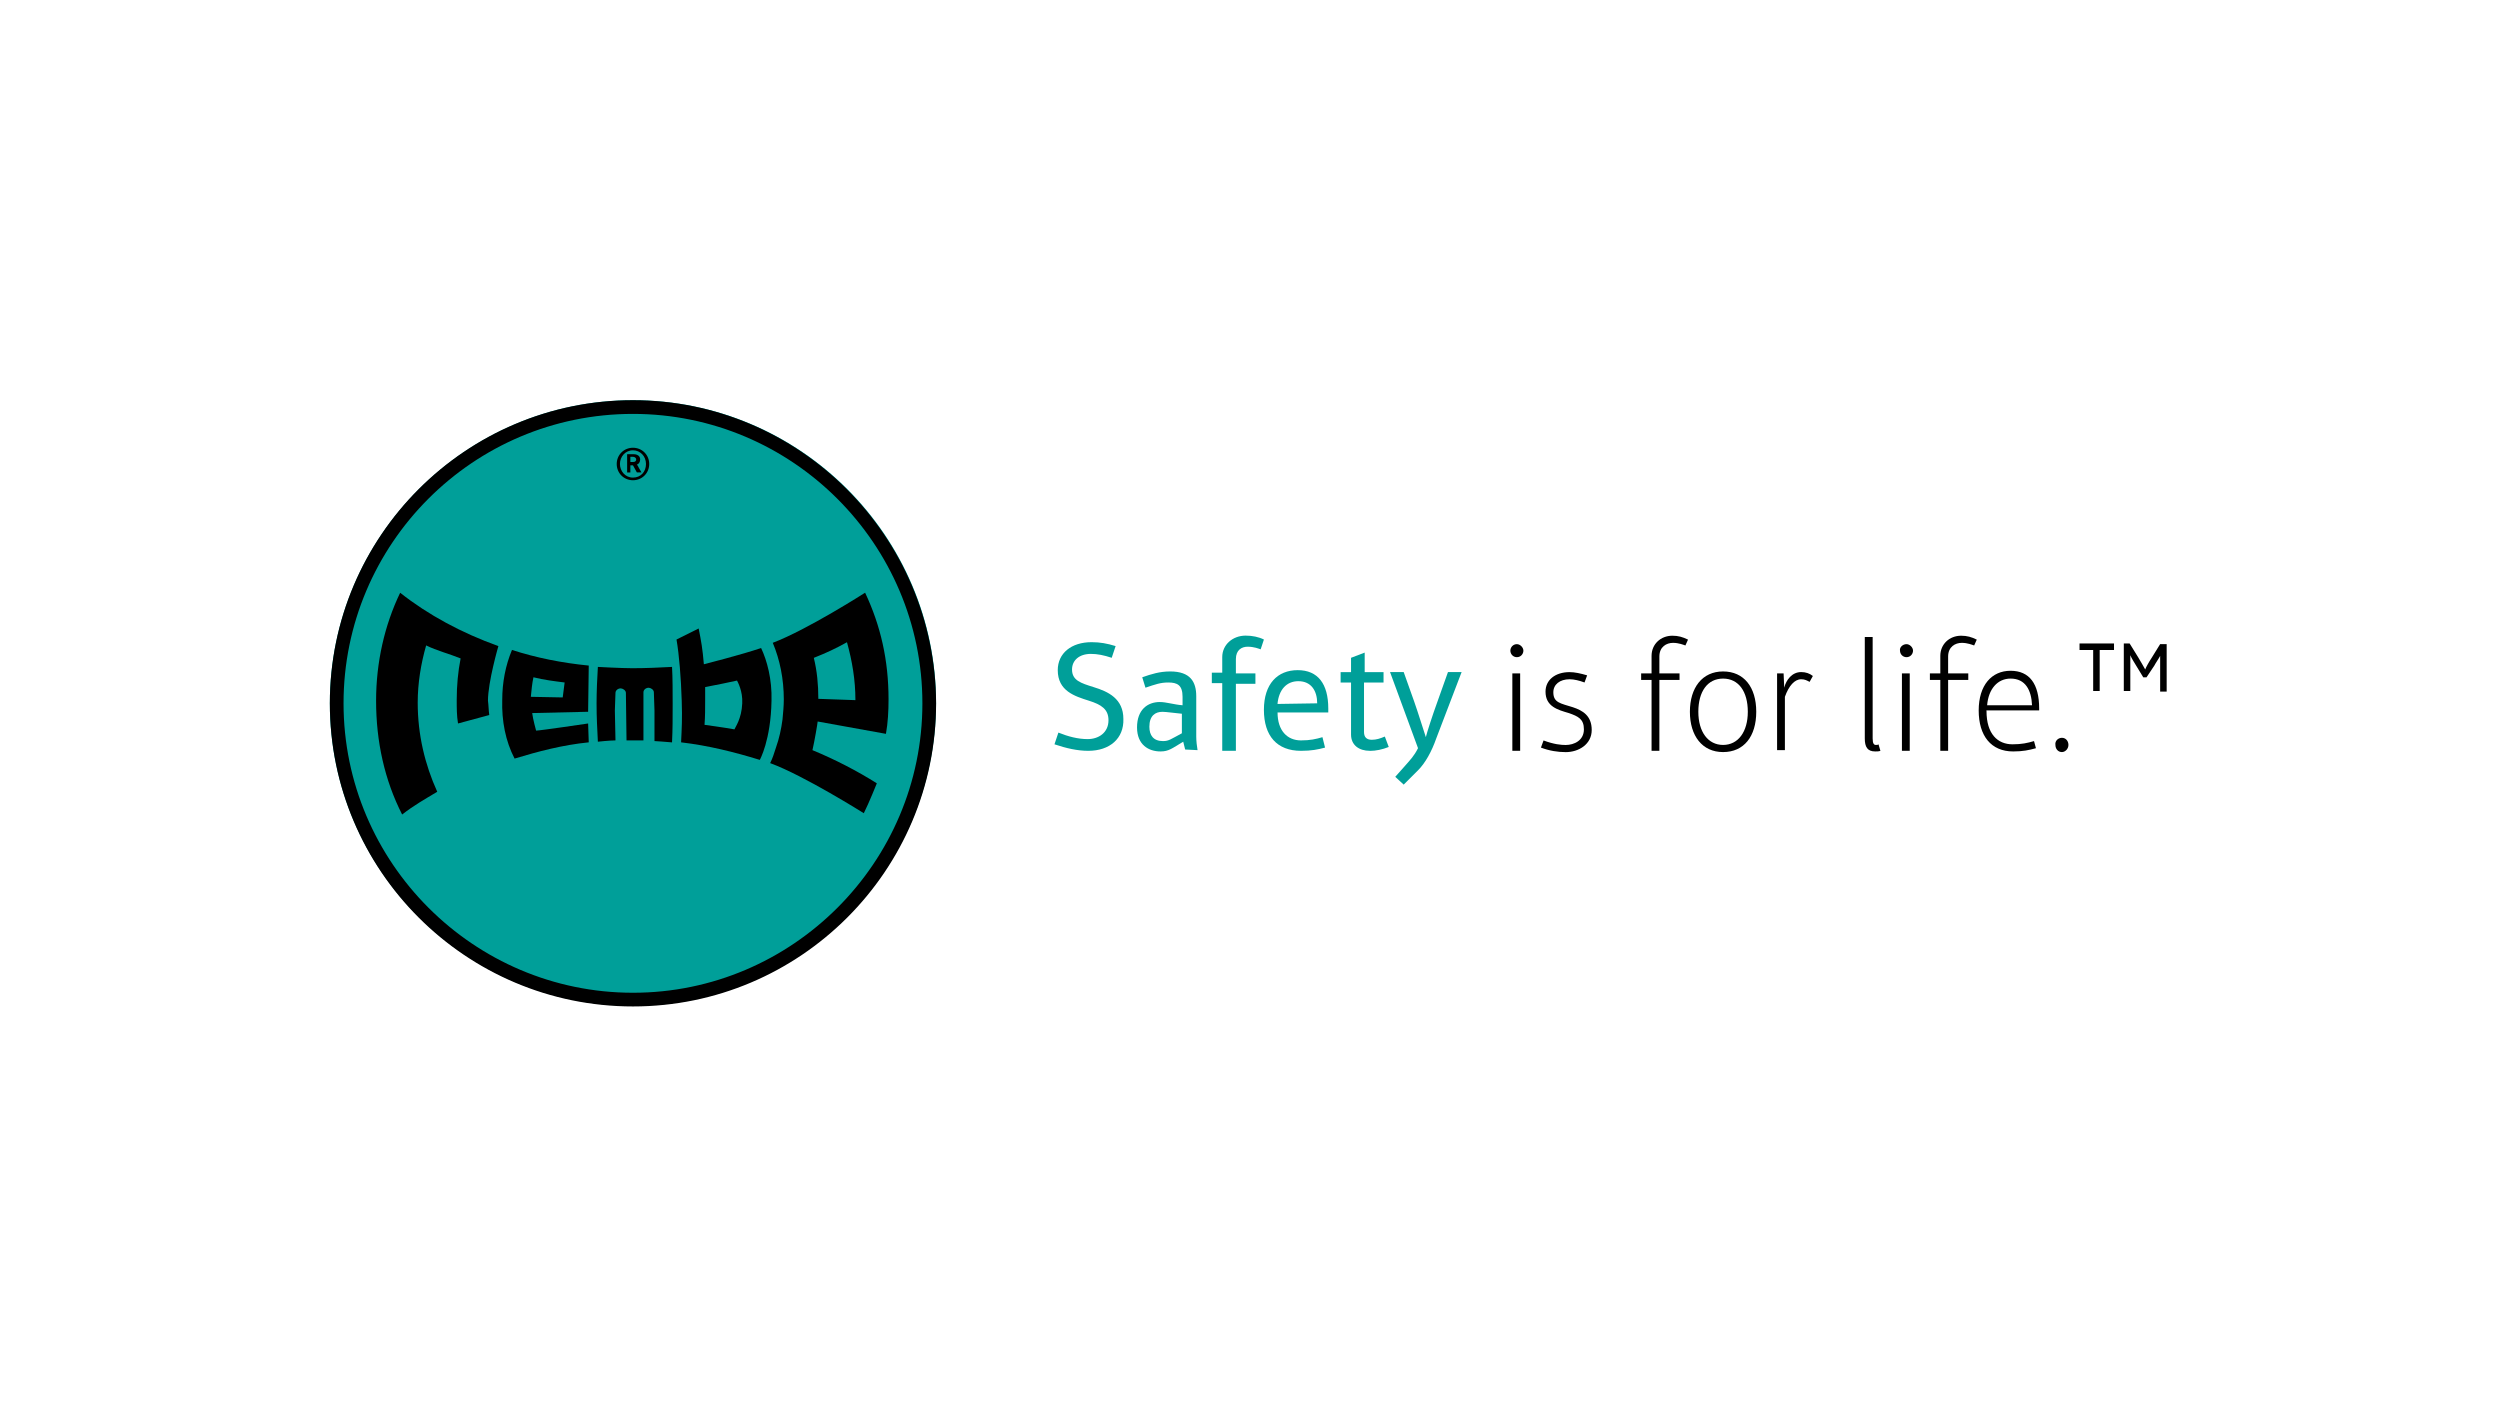 <?xml version="1.0" encoding="UTF-8"?>
<svg xmlns="http://www.w3.org/2000/svg" id="Ebene_2" viewBox="0 0 480 270" width="391" height="220"><defs><style>.cls-1,.cls-2,.cls-3{stroke-width:0px;}.cls-2{fill:#009f99;}.cls-3{fill:#fff;}</style></defs><g id="Ebene_1-2"><rect class="cls-3" width="480" height="270"/><path class="cls-2" d="M121.53,193.07c-32.09,0-58.2-26.1-58.2-58.07s26.1-58.2,58.2-58.2,58.2,26.1,58.2,58.2c-.12,31.97-26.23,58.07-58.2,58.07h0Z"/><path class="cls-1" d="M121.53,79.43c30.6,0,55.57,24.98,55.57,55.57s-24.98,55.57-55.57,55.57-55.57-24.98-55.57-55.57,24.85-55.57,55.57-55.57M121.53,76.8c-32.09,0-58.2,26.1-58.2,58.2s26.1,58.2,58.2,58.2,58.2-26.1,58.2-58.2c-.12-32.09-26.23-58.2-58.2-58.2h0Z"/><path class="cls-1" d="M93.93,137.25l-5.99,1.62c-.25-1.5-.25-3-.25-4.5,0-2.75.25-5.49.75-7.99-2.12-.87-4.62-1.5-6.62-2.5-1,3.5-1.62,7.24-1.62,10.99,0,6.12,1.37,11.86,3.75,17.11-2.5,1.5-4.5,2.62-6.74,4.37-3.37-6.62-5-13.99-5-21.85,0-7.37,1.62-14.49,4.62-20.73,5.37,4.25,11.86,7.74,18.86,10.24,0,0-2,6.87-2,10.49.12.87.12,1.87.25,2.75h0Z"/><path class="cls-1" d="M102.42,130c2,.5,4,.75,5.99,1l-.37,2.87-6.12-.12c.12-1.25.25-2.62.5-3.75h0ZM98.8,145.61c4.5-1.37,9.24-2.62,14.24-3.12l-.12-3.62s-9.24,1.37-9.99,1.37c0,0-.62-2.25-.75-3.37l10.74-.25.12-8.87c-5.12-.5-10.12-1.5-14.74-3-1.25,3-1.87,6.24-1.87,9.62-.12,4,.62,7.87,2.37,11.24h0Z"/><path class="cls-1" d="M118.16,142.12c-1.12,0-3.37.25-3.37.25-.12-2.62-.25-4.5-.25-7.37,0-2.12.12-5,.25-6.99,0,0,4.5.25,6.62.25,2.5,0,5.25-.12,7.62-.25.12,2,.12,5,.12,7.12,0,2.87,0,4.75-.12,7.37-1.12-.12-3.37-.25-3.37-.25v-5.87l-.12-3.5c0-.5-.62-.87-1-.87h0c-.5,0-1,.37-1,.87v9.24h-3.25l-.12-9.12c0-.5-.62-.87-1-.87h0c-.5,0-1,.37-1,.87l-.12,3.37.12,5.74h0Z"/><path class="cls-1" d="M130.77,142.49c5.25.62,10.24,1.87,15.11,3.37,0,0,2.12-3.75,2.25-11.36.12-4.12-.87-7.74-2-10.12-3.62,1.25-10.99,3.12-10.99,3.12-.25-3-.5-4.37-1-6.87l-4.25,2.12c.5,2.87.87,7.37,1,11.74.12,3.5,0,5.37-.12,7.99h0ZM141.01,140c-2-.37-5.74-.87-5.74-.87.12-1.62.12-3.12.12-4.75v-2.5c2-.37,5-1,6.12-1.25.12.25,1.12,2,1,4.37-.12,3-1.37,4.62-1.5,5h0Z"/><path class="cls-1" d="M164.24,134.38c0-3.87-.62-7.49-1.62-11.11-2.25,1.25-3.87,2-6.37,3,.62,2.5.87,5.12.87,7.87l7.12.25h0ZM156.99,138.5c0,.25-.62,3.87-1,5.49,4.25,1.75,8.62,4,12.36,6.37,0,0-1.5,3.75-2.5,5.74,0,0-11.49-7.24-17.98-9.62.5-1,.75-1.87,1.12-3,.62-1.75,1-3.5,1.25-5.37.12-1.25.25-2.62.25-3.87,0-3.87-.75-7.62-2.12-10.86,6.62-2.5,17.73-9.62,17.73-9.62,3,6.37,4.5,12.99,4.5,20.48,0,2.25-.12,4.5-.5,6.62l-13.11-2.37h0Z"/><path class="cls-2" d="M208.95,144.12c-2.12,0-4.25-.5-6.49-1.25l.75-2.25c1.87.75,3.75,1.25,5.62,1.25,2.12,0,4-1.25,4-3.62,0-2.12-1.37-3-3.75-3.75-2.75-.87-5.99-1.87-5.99-5.87,0-3.25,2.62-5.37,6.49-5.37,1.62,0,3,.25,4.62.75l-.75,2.25c-1.5-.5-2.75-.75-4-.75-2.25,0-3.62,1.25-3.62,3,0,2.12,1.75,2.62,4.12,3.37,2.87.87,5.74,2.25,5.74,6.12.12,3.75-2.62,6.12-6.74,6.12Z"/><path class="cls-2" d="M227.55,143.87l-.37-1.5h0c-2.12,1.25-2.75,1.87-4.37,1.87-2.25,0-4.5-1.25-4.5-4.62s2-4.87,4.37-4.87c1.25,0,2.75.5,4.37.62v-1.62c0-2.25-1-2.75-2.75-2.75-1.5,0-2.5.37-4.37,1l-.62-2c1.75-.62,3.37-1.12,5.37-1.12,3.87,0,5,2,5,4.75v7.74c0,.87.12,1.87.25,2.62l-2.37-.12h0ZM226.93,137c-1.37-.12-3-.37-3.75-.37-1.37,0-2.5.75-2.5,2.87,0,1.62.75,2.75,2.62,2.75,1.12,0,1.5-.37,3.62-1.5v-3.75Z"/><path class="cls-2" d="M242.04,124.63c-.37-.12-1.25-.5-2.5-.5-1.12,0-2.25.62-2.25,2.37v2.75h3.75v2h-3.75v12.86h-2.62v-12.99h-2v-2h2v-3c0-2.37,2-4.12,4.5-4.12,1.25,0,2.5.25,3.5.75l-.62,1.87Z"/><path class="cls-2" d="M245.29,136.75c0,3.5,1.87,5.37,4.5,5.37,1.75,0,2.87-.25,4.12-.62l.5,2c-1.37.37-2.62.62-4.62.62-4.62,0-7.12-2.87-7.12-7.87s2.62-7.62,6.49-7.62,5.87,2.62,5.87,7.37v.75h-9.74ZM252.9,135c0-2.37-1.12-4.25-3.62-4.25-2.25,0-3.75,1.62-4,4.37l7.62-.12h0Z"/><path class="cls-2" d="M263.02,144.12c-2.12,0-3.62-1.12-3.62-3.12v-9.99h-2v-2h2v-2.75l2.62-1v3.75h3.62v2h-3.75v9.49c0,1,.5,1.5,1.5,1.5.87,0,1.62-.25,2.5-.62l.75,2c-1.25.5-2.5.75-3.62.75h0Z"/><path class="cls-2" d="M275.76,141.74c-.87,2.5-2.12,4.75-3.5,6.12l-2.75,2.75-1.62-1.5,2-2.25c.87-1,1.62-1.75,2.37-3.25l-5.37-14.61h2.62l2,5.62c.75,2.12,1.75,5.37,2.25,6.87h0c.25-1,1.25-4.12,2.25-6.87l2-5.62h2.62l-4.87,12.74h0Z"/><path class="cls-1" d="M121.53,92.17c-1.75,0-3.12-1.37-3.12-3.12s1.37-3.12,3.12-3.12,3.12,1.37,3.12,3.12-1.37,3.12-3.12,3.12ZM121.53,86.42c-1.5,0-2.5,1.25-2.5,2.62s1,2.62,2.5,2.62,2.5-1.12,2.5-2.62-1.12-2.62-2.5-2.62ZM122.28,90.67l-.75-1.37h-.5v1.37h-.62v-3.5h1.25c.75,0,1.25.37,1.25,1,0,.5-.25.87-.62,1h0c.12.12.25.37.37.62l.5.87h-.87ZM121.53,87.67h-.5v1h.5c.5,0,.62-.25.62-.5s-.25-.5-.62-.5Z"/><path class="cls-1" d="M291.24,123.64c.62,0,1.25.62,1.25,1.25s-.5,1.25-1.25,1.25-1.25-.62-1.25-1.25.5-1.25,1.25-1.25ZM290.37,143.99v-14.74h1.5v14.86h-1.5v-.12Z"/><path class="cls-1" d="M300.61,144.37c-1.5,0-3.12-.25-4.75-.87l.5-1.37c2,.75,3.37.87,4.25.87,1.62,0,3.5-.87,3.5-3,0-2-1.12-2.5-2.87-3.12-2.12-.62-4.5-1.25-4.5-4.12,0-2.25,1.87-3.75,4.62-3.75,1,0,2.12.25,3.37.62l-.5,1.37c-1-.37-2-.62-2.87-.62-1.87,0-3.12,1-3.12,2.5,0,2,1.37,2.12,3.75,2.87,1.87.62,3.62,1.62,3.62,4.37s-2.5,4.25-5,4.25h0Z"/><path class="cls-1" d="M323.59,123.89c-.37-.12-1.25-.5-2.37-.5-1.25,0-2.62.75-2.62,2.62v3.25h3.87v1.25h-3.87v13.61h-1.5v-13.61h-2v-1.25h2v-3.37c0-2.25,1.75-3.87,4-3.87,1.12,0,2,.25,3,.75l-.5,1.12Z"/><path class="cls-1" d="M324.46,136.62c0-4.62,2.37-7.74,6.37-7.74s6.37,3,6.37,7.74-2.37,7.74-6.37,7.74-6.37-3.12-6.37-7.74ZM335.58,136.62c0-3.87-1.75-6.37-4.75-6.37s-4.75,2.5-4.75,6.37,1.87,6.37,4.75,6.37,4.75-2.5,4.75-6.37Z"/><path class="cls-1" d="M347.44,130.88c-.5-.25-.87-.5-1.62-.5-1.25,0-2.37,1.25-3.12,3.37v10.24h-1.5v-14.74h1.25l.12,2.75h0c.37-1.5,1.5-3,3.25-3,.87,0,1.62.25,2.25.75l-.62,1.12h0Z"/><path class="cls-1" d="M358.05,122.26h1.5v19.48c0,1,.25,1.25.62,1.25.25,0,.37,0,.5-.12l.37,1.25c-.25.12-.75.12-1,.12-1.5,0-2-.87-2-2.5v-19.48h0Z"/><path class="cls-1" d="M366.05,123.64c.62,0,1.25.62,1.25,1.25s-.5,1.25-1.25,1.25-1.25-.62-1.25-1.25c-.12-.62.5-1.25,1.25-1.25ZM365.17,143.99v-14.74h1.5v14.86h-1.5v-.12Z"/><path class="cls-1" d="M379.03,123.89c-.37-.12-1.25-.5-2.37-.5-1.25,0-2.62.75-2.62,2.62v3.25h3.87v1.25h-3.87v13.61h-1.5v-13.61h-2v-1.25h2v-3.37c0-2.25,1.75-3.87,4-3.87,1.12,0,2,.25,3,.75l-.5,1.12Z"/><path class="cls-1" d="M381.41,136.5c0,4.37,2.12,6.37,5,6.37,1.75,0,2.87-.25,4.12-.62l.37,1.37c-1.37.37-2.5.62-4.37.62-4.25,0-6.62-3-6.62-7.87s2.5-7.62,6.12-7.62,5.49,2.5,5.49,7.24v.37h-10.12v.12h0ZM386.03,130.25c-2.5,0-4.25,2-4.5,5.12h8.62c-.12-2.87-1.25-5.12-4.12-5.12Z"/><path class="cls-1" d="M395.89,141.62c.75,0,1.25.62,1.25,1.37s-.62,1.37-1.25,1.37c-.75,0-1.25-.62-1.25-1.37-.12-.75.5-1.37,1.25-1.37Z"/><path class="cls-1" d="M403.14,124.76v7.87h-1.25v-7.87h-2.62v-1.25h6.62v1.25h-2.75,0ZM414.75,132.63v-6.74h0c-.25.5-.87,1.37-1.12,1.87l-1.5,2.25h-.62l-1.37-2.25c-.37-.62-.87-1.37-1.12-2h0v6.87h-1.25v-9.12h1.12l1.62,2.62c.5.87,1.12,1.87,1.37,2.37h0c.12-.37.75-1.5,1.25-2.25l1.62-2.62h1.25v9.12h-1.25v-.12h0Z"/></g></svg>
